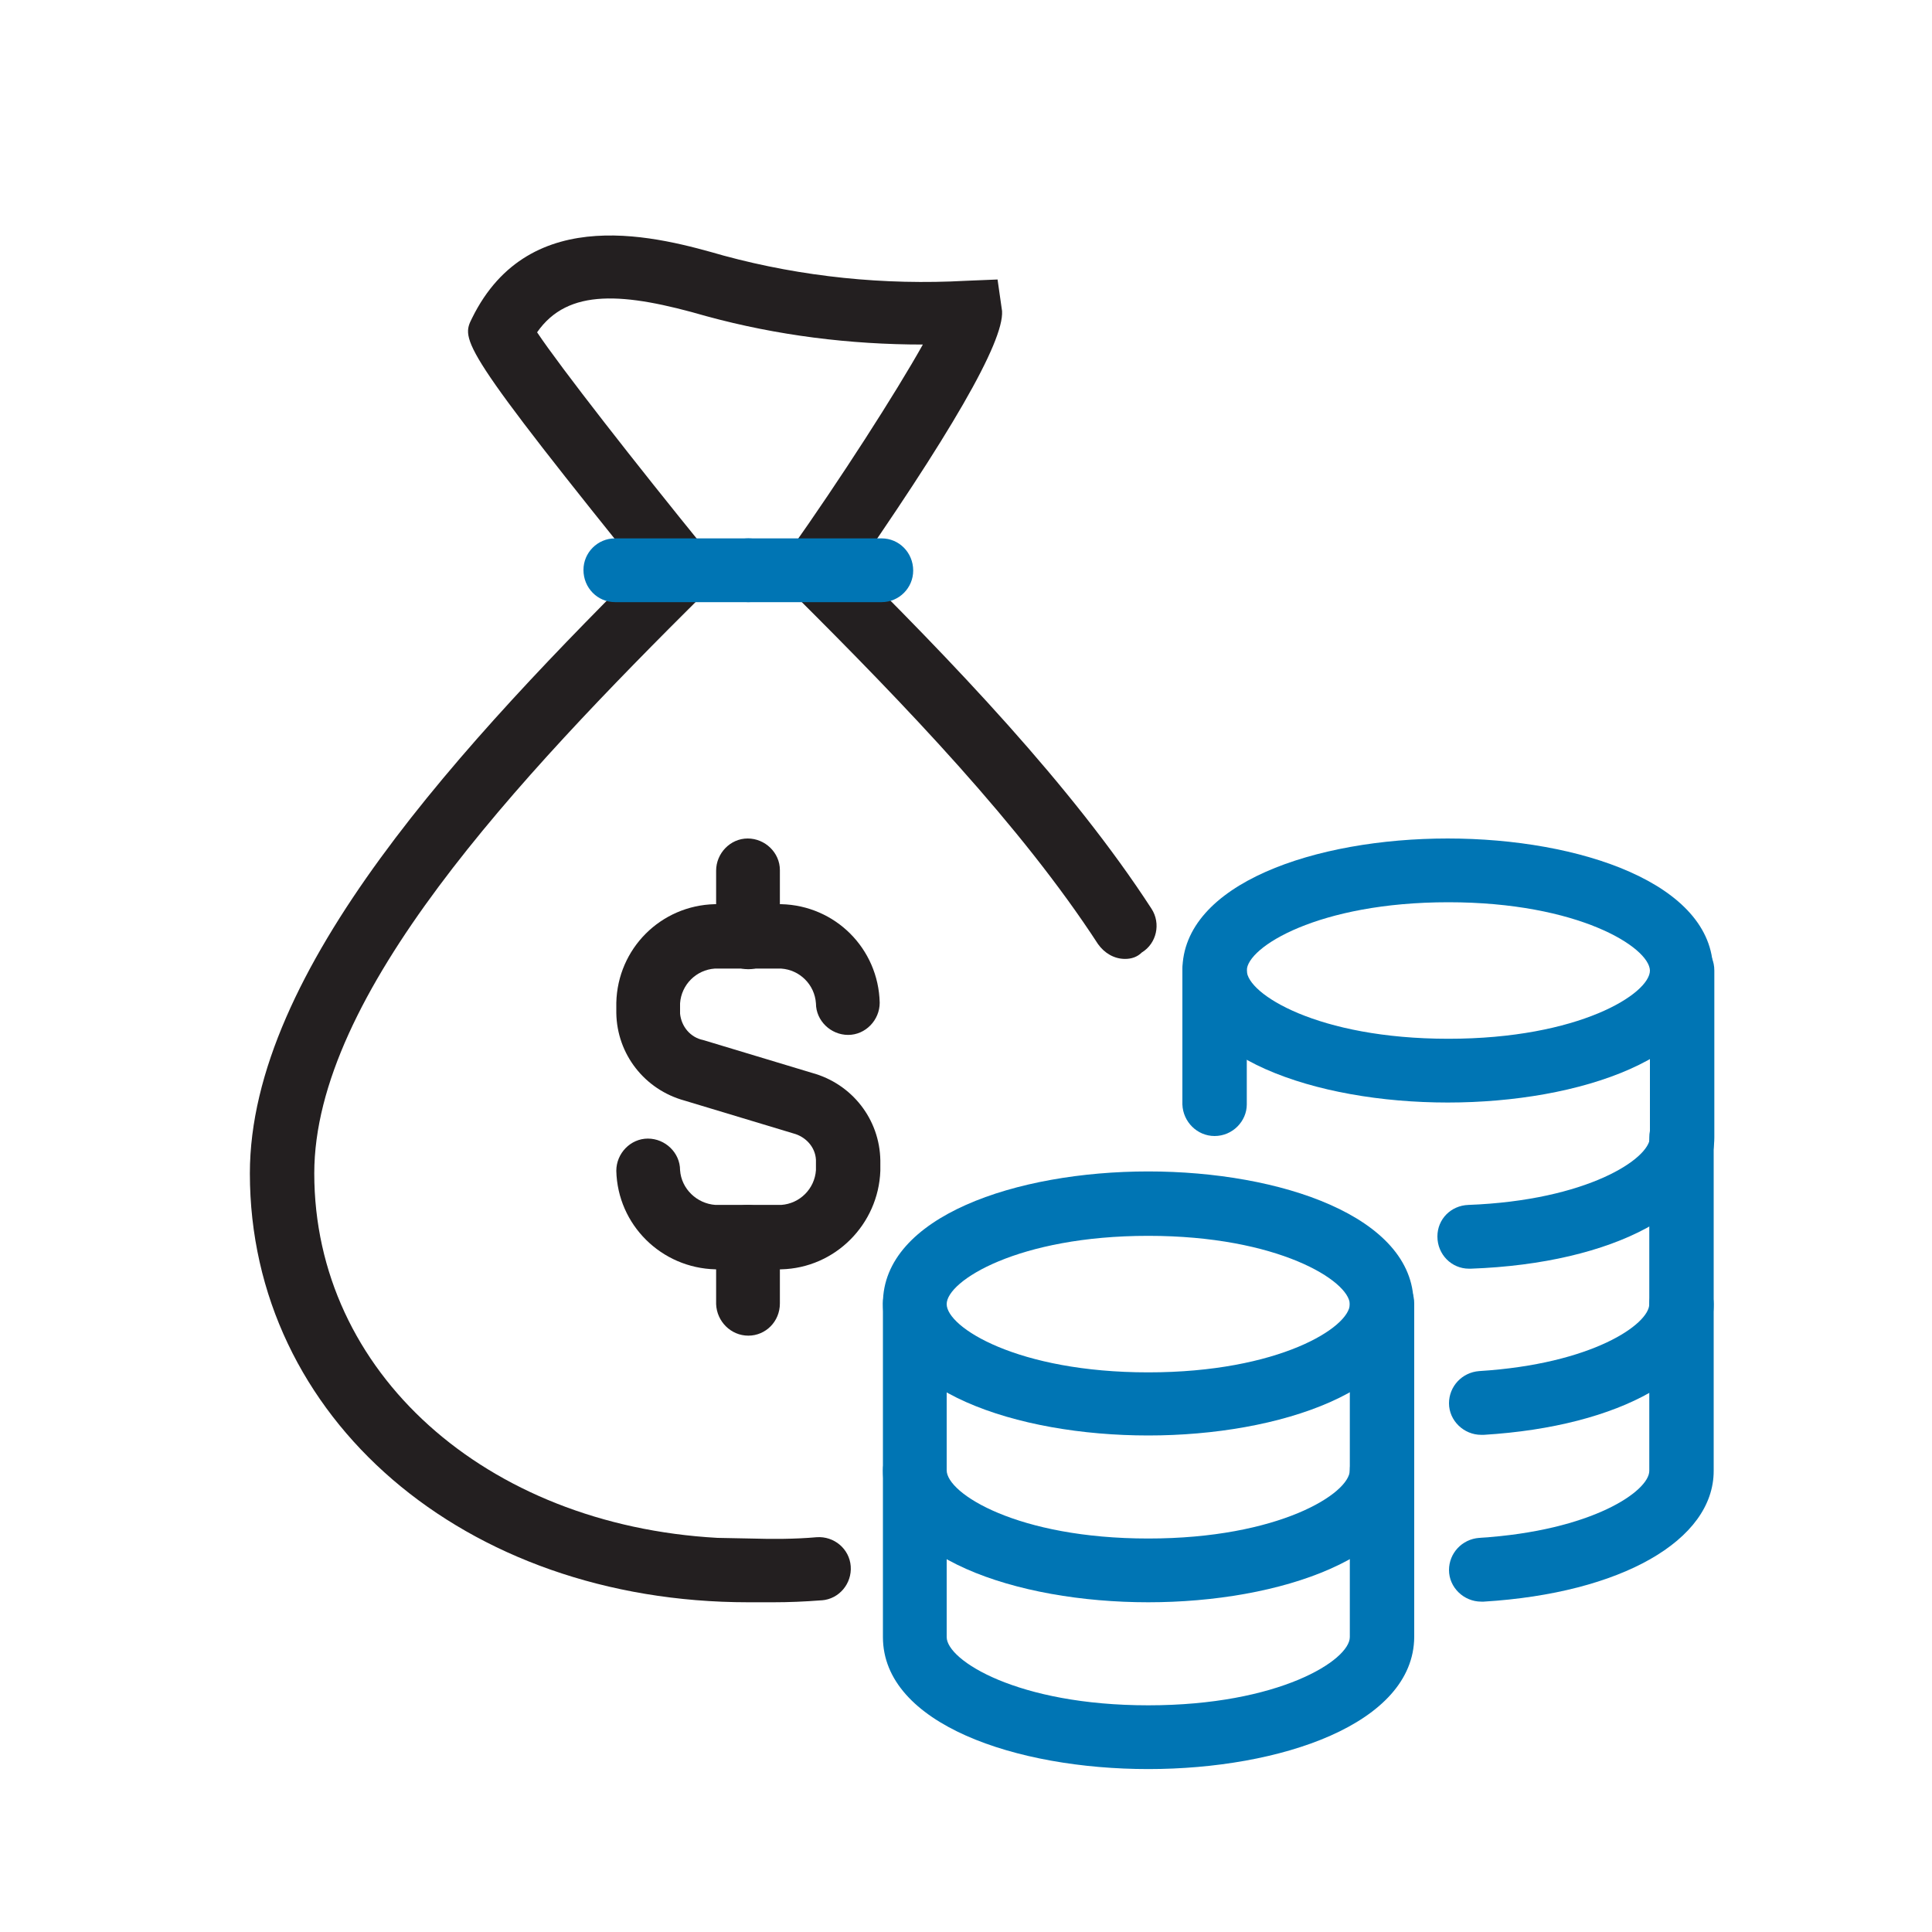 <svg xmlns="http://www.w3.org/2000/svg" xmlns:xlink="http://www.w3.org/1999/xlink" x="0px" y="0px" viewBox="0 0 300 300" style="enable-background:new 0 0 300 300;" xml:space="preserve"><style type="text/css">.st0{fill:#231F20;}	.st1{fill:#0075B4;}</style><g id="Grid"></g><g id="Layer_1"> <path id="Path_4396_00000088108349118046134120000007972265653653030023_" class="st0" d="M120.1,248.8c-0.8,0-1.5,0-2.3,0l-1.6,0  c-44.1,0-77.4-28.6-77.4-66.6c0-31.5,32.9-66.7,63.6-97.1c1.9-1.9,5.1-1.9,7,0c1.9,1.9,1.9,5.1,0,7c0,0,0,0,0,0  c-29.3,29.1-60.6,62.4-60.6,90.1c0,30.9,26.6,54.6,62.6,56.6v0l5.1,0.1c3.4,0.1,6.9,0.1,10.3-0.2c2.7-0.2,5.1,1.8,5.3,4.5  c0.2,2.7-1.8,5.1-4.5,5.3c0,0-0.1,0-0.1,0C124.9,248.7,122.5,248.8,120.1,248.8"></path> <path id="Path_4397_00000021836681155224039590000018273388874218970786_" class="st0" d="M174.7,148.9c-1.7,0-3.2-0.9-4.2-2.3  c-11.9-18.3-29.8-37-47.5-54.6c-1.9-1.9-2-5.1-0.1-7c1.9-1.9,5.1-2,7-0.1c0,0,0,0,0,0c18.1,17.9,36.5,37.1,48.9,56.2  c1.5,2.3,0.8,5.4-1.5,6.8C176.6,148.6,175.7,148.9,174.7,148.9"></path> <path id="Path_4398_00000000909491494416743530000006884500762786615195_" class="st0" d="M126.5,93.5c-2.7,0-5-2.2-4.9-5  c0-1,0.3-2,0.9-2.8c8-11.3,16.6-24.7,20.8-32.2c-11.3,0-22.6-1.4-33.6-4.4c-12.8-3.7-21.5-4.4-26.3,2.5C87,57,98.8,72.1,109.7,85.5  c1.7,2.1,1.4,5.2-0.7,7c-2.1,1.7-5.2,1.4-7-0.7c-30.8-38.1-30.4-39-28.7-42.4c9-18.3,29.3-12.5,39.1-9.7  c12.2,3.3,24.9,4.6,37.6,3.9l4.9-0.2l0.7,4.9c0.3,4.8-8.1,19.3-24.9,43.3C129.7,92.8,128.2,93.6,126.5,93.5"></path> <path id="Path_4399_00000122691633993925185900000011566093685960341917_" class="st1" d="M116.2,93.5H95.5c-2.7,0-4.9-2.2-4.9-5  c0-2.7,2.2-4.9,4.9-4.9h20.7c2.7,0,5,2.2,5,4.9C121.1,91.3,118.9,93.5,116.2,93.5C116.2,93.5,116.2,93.5,116.2,93.5"></path> <path id="Path_4400_00000076567397861190040910000007570264773336848572_" class="st1" d="M136.9,93.5h-20.7c-2.7,0-4.9-2.2-4.9-5  c0-2.7,2.2-4.9,4.9-4.9h20.7c2.7,0,4.9,2.2,4.9,5C141.8,91.3,139.6,93.5,136.9,93.5"></path> <path id="Path_4401_00000183221622949806894250000008936269687871043728_" class="st1" d="M178.3,222.9c-20.5,0-41.2-7-41.2-20.5  s20.7-20.5,41.2-20.5s41.2,7,41.2,20.5S198.7,222.9,178.3,222.9 M178.3,191.9c-20.2,0-31.3,7-31.3,10.6c0,3.6,11,10.6,31.3,10.6  s31.3-7,31.3-10.6C209.5,198.9,198.5,191.9,178.3,191.9"></path> <path id="Path_4402_00000137102453879036934040000016318765046462065281_" class="st1" d="M178.3,248.8c-20.5,0-41.2-7-41.2-20.5  v-25.9c0-2.7,2.2-4.9,5-4.9c2.7,0,4.9,2.2,4.9,4.9v25.9c0,3.6,11,10.6,31.3,10.6s31.3-7,31.3-10.6v-25.9c0-2.7,2.2-5,5-5s5,2.2,5,5  v25.9C219.5,241.8,198.7,248.8,178.3,248.8"></path> <path id="Path_4403_00000071521077414684854970000008744445149960263342_" class="st1" d="M178.3,274.7c-20.5,0-41.2-7-41.2-20.5  v-25.9c0-2.7,2.2-4.9,5-4.9c2.7,0,4.9,2.2,4.9,4.9v25.9c0,3.6,11,10.6,31.3,10.6s31.3-7,31.3-10.6v-25.9c0-2.7,2.2-5,5-5s5,2.2,5,5  l0,0v25.9C219.5,267.7,198.8,274.7,178.3,274.7"></path> <path id="Path_4404_00000015320428494145960210000006347483730028493754_" class="st1" d="M230,222.8c-2.7,0-5-2.2-5-4.9  c0-2.6,2-4.8,4.7-5c17.6-1.1,26.4-7.3,26.4-10.4v-25.9c0-2.7,2.2-5,5-5c2.7,0,5,2.2,5,5v25.9c0,10.8-14.4,19-35.7,20.3L230,222.8"></path> <path id="Path_4405_00000034058049389412079010000005771314612916328115_" class="st1" d="M224.8,171.2c-20.5,0-41.2-7-41.2-20.5  s20.7-20.5,41.2-20.5s41.2,7,41.2,20.5S245.3,171.2,224.8,171.2 M224.9,140.1c-20.2,0-31.3,7-31.3,10.6c0,3.6,11,10.6,31.3,10.6  s31.3-7,31.3-10.6C256.1,147.1,245.1,140.1,224.9,140.1"></path> <path id="Path_4406_00000013188315403053353520000013380835351426475953_" class="st1" d="M188.6,176.4c-2.7,0-4.9-2.2-5-4.9  c0,0,0,0,0,0v-20.7c0-2.7,2.2-5,5-5s5,2.2,5,5l0,0v20.7C193.6,174.1,191.4,176.4,188.6,176.4C188.6,176.4,188.6,176.4,188.6,176.4"></path> <path id="Path_4407_00000183209934782914997670000017913254393669215655_" class="st1" d="M228.1,197c-2.7,0-4.9-2.2-4.9-5  c0-2.7,2.1-4.8,4.8-4.9c18.5-0.7,28.2-7.2,28.2-10.5v-25.9c0-2.7,2.2-5,5-5s5,2.2,5,5v25.9c0,11.2-15.5,19.6-37.8,20.4L228.1,197"></path> <path id="Path_4408_00000079457263772259462380000010944056800031363755_" class="st1" d="M230,248.7c-2.7,0-5-2.2-5-4.9  c0-2.6,2-4.8,4.7-5c17.6-1.1,26.4-7.3,26.4-10.4v-25.9c0-2.7,2.2-5,5-5c2.7,0,5,2.2,5,5v25.9c0,10.8-14.4,19-35.7,20.3L230,248.7"></path> <path id="Path_4409_00000083048402118488454560000010751738779640295821_" class="st0" d="M121.3,197.1h-10.2  c-8.4-0.2-15.2-6.9-15.4-15.3c0-2.7,2.2-5,4.9-5c2.7,0,5,2.2,5,4.9c0,0,0,0,0,0c0.2,2.9,2.6,5.2,5.5,5.4h10.2  c2.9-0.2,5.2-2.5,5.4-5.4v-1.6c-0.1-2-1.6-3.6-3.5-4.1l-16.9-5.1c-6.2-1.7-10.5-7.2-10.6-13.6v-1.6c0.2-8.4,6.9-15.1,15.3-15.3  h10.3c8.4,0.2,15.1,6.9,15.3,15.3c0,2.7-2.2,5-4.9,5c-2.7,0-5-2.2-5-4.9c0,0,0,0,0,0c-0.2-2.9-2.5-5.2-5.4-5.4H111  c-2.9,0.2-5.2,2.5-5.4,5.4v1.6c0.2,2,1.6,3.7,3.6,4.1l16.9,5.1c6.2,1.7,10.5,7.2,10.6,13.6v1.6  C136.4,190.1,129.7,196.9,121.3,197.1"></path> <path id="Path_4410_00000041290353832722374510000011597936531215820181_" class="st0" d="M116.2,150.5c-2.7,0-4.9-2.2-5-4.9  c0,0,0,0,0,0v-10.4c0-2.7,2.2-5,4.9-5c2.7,0,5,2.2,5,4.9c0,0,0,0,0,0v10.4C121.1,148.3,118.9,150.5,116.2,150.5  C116.2,150.5,116.2,150.5,116.2,150.5"></path> <path id="Path_4411_00000003796630478792211550000005681632979839511473_" class="st0" d="M116.2,207.4c-2.7,0-4.9-2.2-5-4.9  c0,0,0,0,0,0v-10.4c0-2.7,2.2-5,4.9-5c2.7,0,5,2.2,5,4.9c0,0,0,0,0,0v10.4C121.1,205.2,118.9,207.4,116.2,207.4  C116.2,207.4,116.2,207.4,116.2,207.4"></path></g></svg>